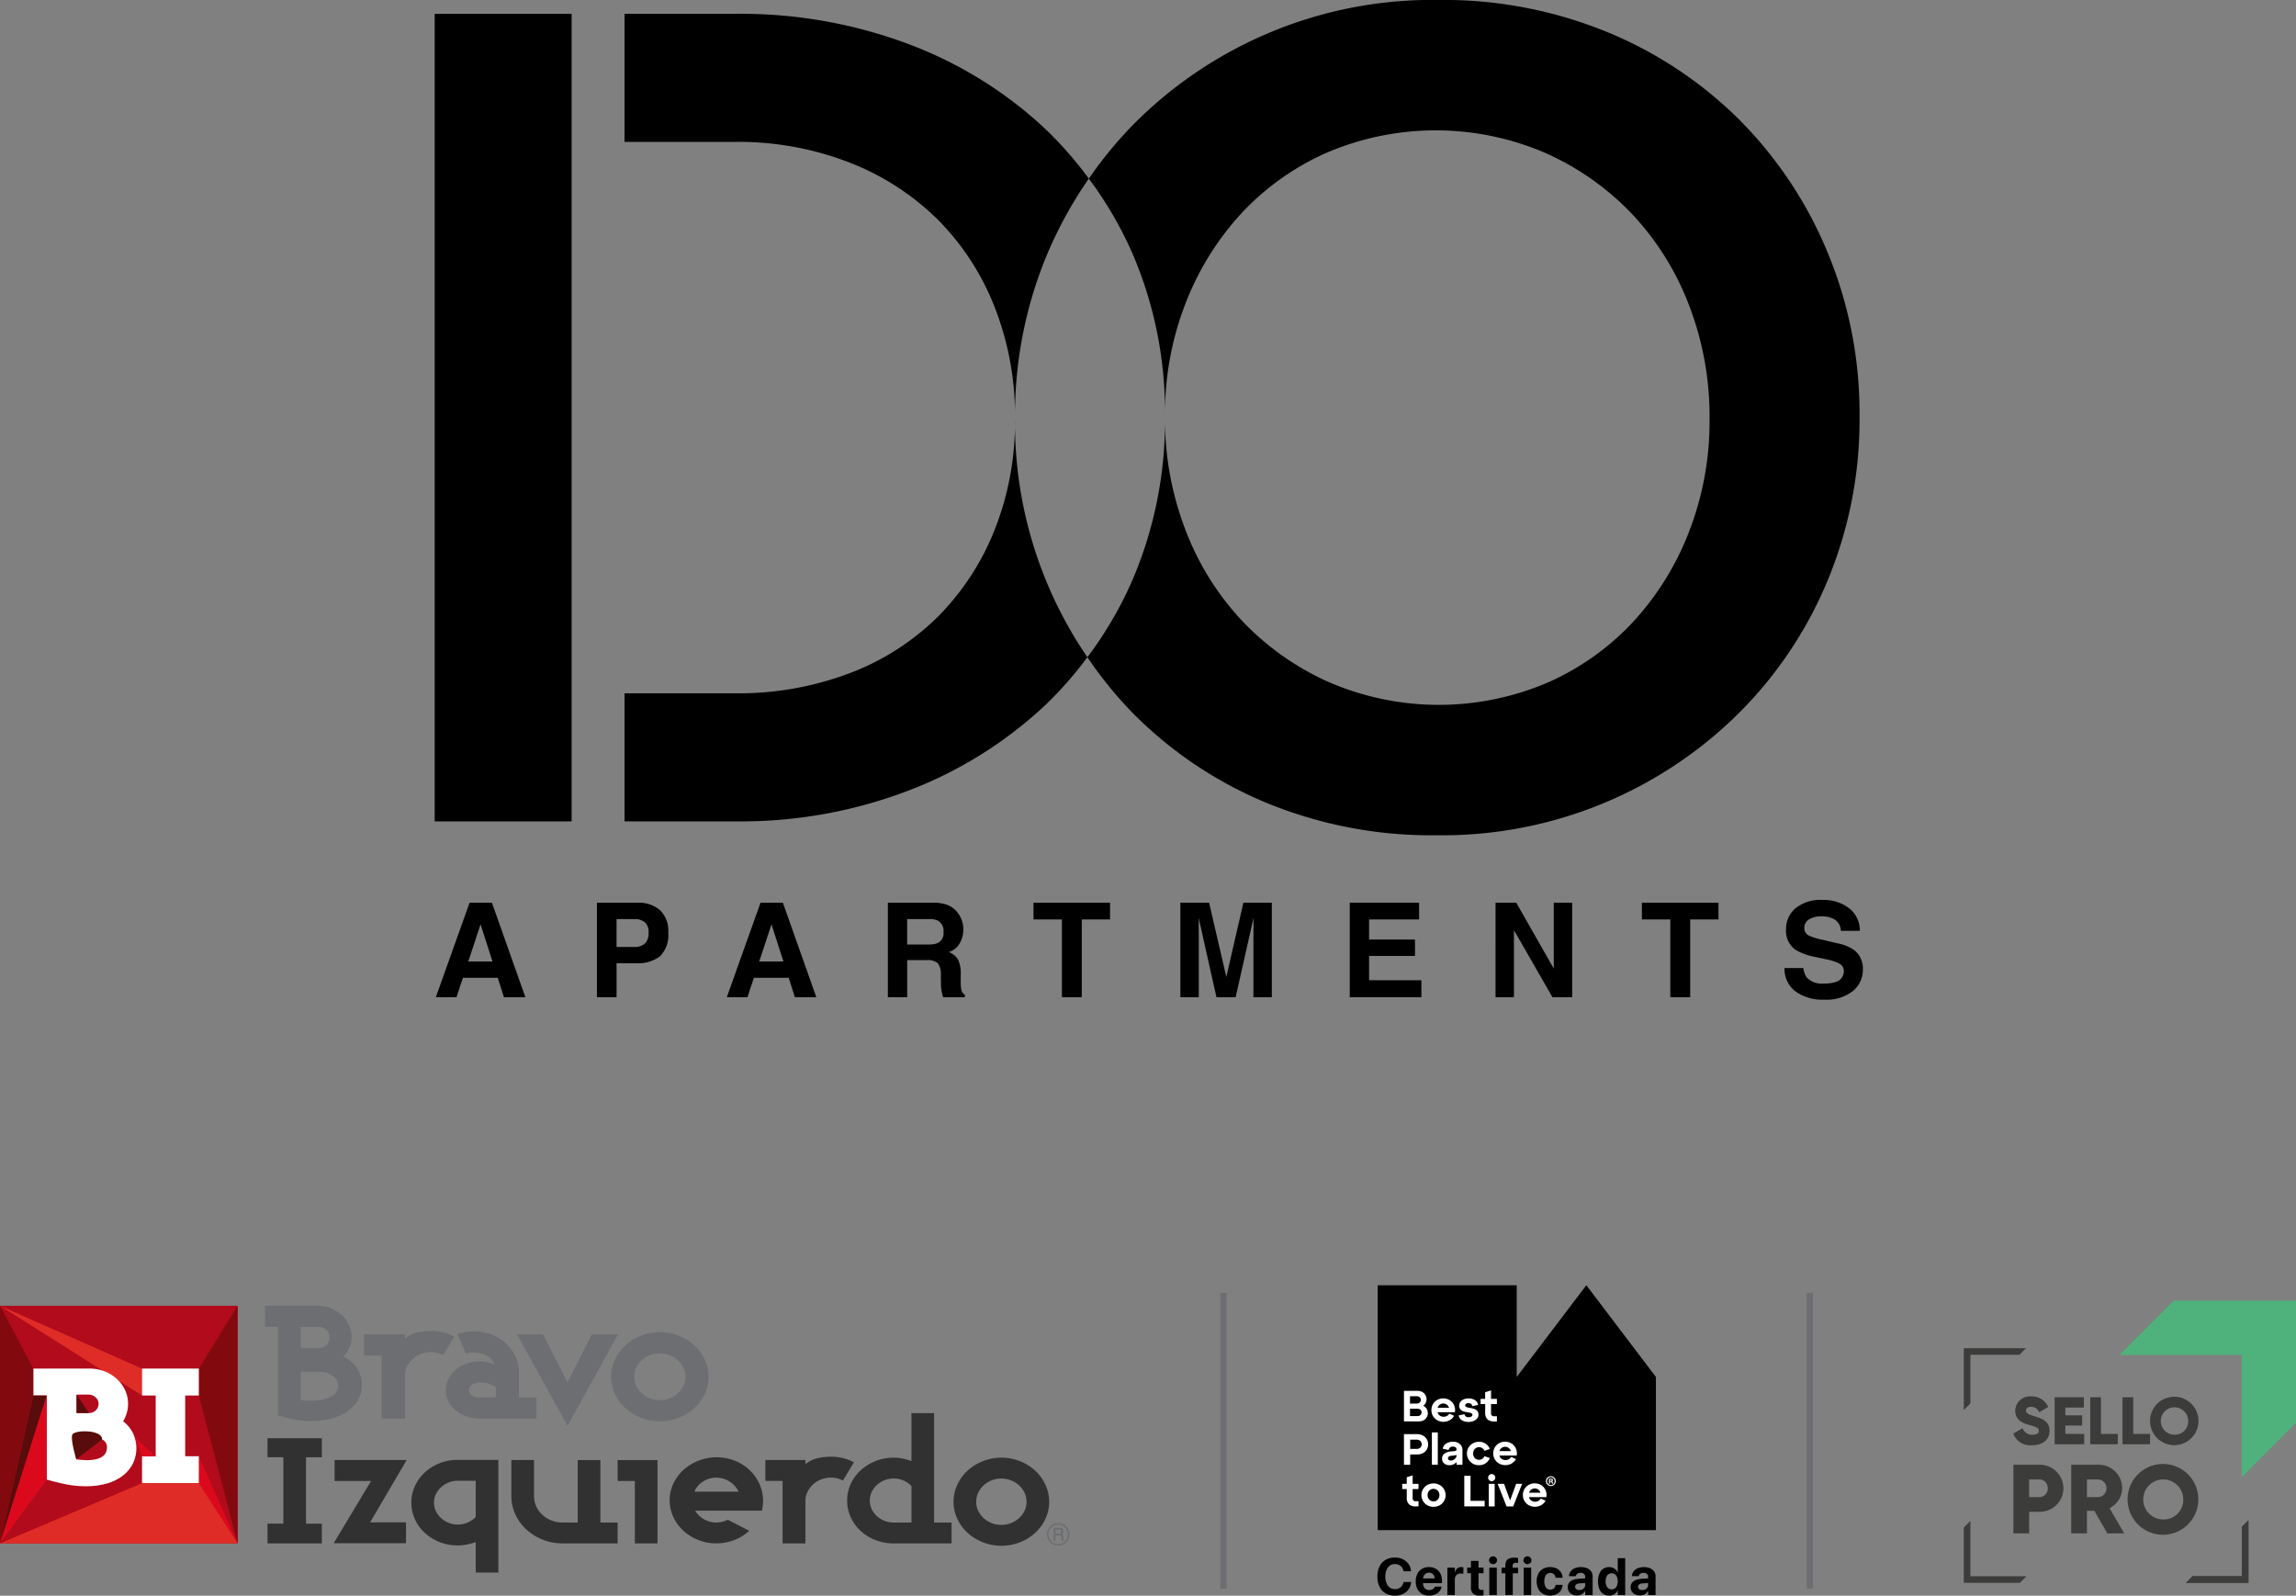 <svg xmlns="http://www.w3.org/2000/svg" xmlns:xlink="http://www.w3.org/1999/xlink" width="369.752" height="257" viewBox="0 0 369.752 257">
  <rect x="0" y="0" width="369.752" height="257" fill="#808080" stroke="none"/>
  <defs>
    <clipPath id="clip-path">
      <rect id="Rectángulo_677" data-name="Rectángulo 677" width="230" height="161.004"/>
    </clipPath>
  </defs>
  <g id="do_interior" transform="translate(-8090 -1906)">
    <g id="Grupo_2858" data-name="Grupo 2858" transform="translate(8160 1906.004)">
      <g id="Grupo_2762" data-name="Grupo 2762" transform="translate(0 -0.004)" clip-path="url(#clip-path)">
        <path id="Trazado_476" data-name="Trazado 476" d="M862.617,40.964a66.077,66.077,0,0,0-13.936-21.275,65.346,65.346,0,0,0-21.367-14.4,69.522,69.522,0,0,0-27.5-5.3A67.758,67.758,0,0,0,750.763,19.97a65.117,65.117,0,0,0-7.245,8.8,61.362,61.362,0,0,1,7.245,12.567,64.587,64.587,0,0,1,5.017,25.547,48.947,48.947,0,0,1,3.236-17.838,45.56,45.56,0,0,1,8.975-14.584,41.853,41.853,0,0,1,13.782-9.848,44.6,44.6,0,0,1,35.43.092,43.835,43.835,0,0,1,13.969,9.942,44.557,44.557,0,0,1,9.067,14.679,49.669,49.669,0,0,1,3.239,17.93v.37a48.937,48.937,0,0,1-3.239,17.838,45.579,45.579,0,0,1-8.975,14.587,41.833,41.833,0,0,1-13.779,9.845,44.6,44.6,0,0,1-35.43-.092,43.759,43.759,0,0,1-13.971-9.939,44.524,44.524,0,0,1-9.067-14.678,49.68,49.68,0,0,1-3.236-17.929,65.236,65.236,0,0,1-5.017,25.638,61.272,61.272,0,0,1-7.48,12.949,64.752,64.752,0,0,0,7.293,8.977,65.351,65.351,0,0,0,21.367,14.4,69.575,69.575,0,0,0,27.5,5.3,67.789,67.789,0,0,0,49.052-19.974,65.645,65.645,0,0,0,14.122-21.367,67.353,67.353,0,0,0,5.014-25.92v-.373a67.375,67.375,0,0,0-5.014-25.92" transform="translate(-638.169 0.004)"/>
        <path id="Trazado_477" data-name="Trazado 477" d="M6.771,1028.08h3.6l5.386,15.222H12.306l-1-3.129H5.7L4.665,1043.3H1.338Zm-.209,9.469h3.9l-1.923-5.989Z" transform="translate(-1.149 -882.69)"/>
        <path id="Trazado_478" data-name="Trazado 478" d="M194.935,1036.714a5.807,5.807,0,0,1-3.818,1.115h-3.169v5.473h-3.16v-15.222h6.536a5.274,5.274,0,0,1,3.6,1.177,4.6,4.6,0,0,1,1.344,3.645,4.725,4.725,0,0,1-1.336,3.811m-2.428-5.484a2.563,2.563,0,0,0-1.693-.506h-2.866v4.482h2.866a2.43,2.43,0,0,0,1.693-.547,2.235,2.235,0,0,0,.6-1.735,2.1,2.1,0,0,0-.6-1.694" transform="translate(-158.655 -882.69)"/>
        <path id="Trazado_479" data-name="Trazado 479" d="M338.086,1028.08h3.6l5.386,15.222h-3.45l-1-3.129h-5.605l-1.032,3.129h-3.327Zm-.21,9.469h3.9l-1.923-5.989Z" transform="translate(-285.61 -882.69)"/>
        <path id="Trazado_480" data-name="Trazado 480" d="M525.785,1028.473a3.756,3.756,0,0,1,1.425,1.064,4.71,4.71,0,0,1,.765,1.281,4.264,4.264,0,0,1,.283,1.6,4.562,4.562,0,0,1-.548,2.133,3.06,3.06,0,0,1-1.807,1.482,2.841,2.841,0,0,1,1.492,1.2,5.01,5.01,0,0,1,.438,2.38v1.022a7.661,7.661,0,0,0,.084,1.415,1.268,1.268,0,0,0,.587.867v.382h-3.511q-.145-.506-.207-.816a7.5,7.5,0,0,1-.134-1.312l-.021-1.415a2.881,2.881,0,0,0-.5-1.942,2.567,2.567,0,0,0-1.813-.486h-3.106v5.969H516.1v-15.222h7.281a6.629,6.629,0,0,1,2.4.392m-6.573,2.251v4.089h3.423a3.637,3.637,0,0,0,1.53-.248,1.712,1.712,0,0,0,.9-1.714,1.921,1.921,0,0,0-.873-1.859,3.152,3.152,0,0,0-1.471-.269Z" transform="translate(-443.116 -882.69)"/>
        <path id="Trazado_481" data-name="Trazado 481" d="M694.238,1028.08v2.7h-4.554V1043.3h-3.2v-12.526h-4.575v-2.7Z" transform="translate(-585.473 -882.69)"/>
        <path id="Trazado_482" data-name="Trazado 482" d="M859.32,1028.081H863.9V1043.3h-2.964v-10.3q0-.444.01-1.244t.01-1.234l-2.884,12.774h-3.091l-2.864-12.774q0,.434.01,1.234t.01,1.244v10.3h-2.964v-15.222H853.8l2.771,11.969Z" transform="translate(-729.082 -882.69)"/>
        <path id="Trazado_483" data-name="Trazado 483" d="M1053.234,1030.776h-8.055v3.232h7.394v2.644h-7.394v3.914h8.427v2.737h-11.535v-15.222h11.163Z" transform="translate(-894.702 -882.69)"/>
        <path id="Trazado_484" data-name="Trazado 484" d="M1208.093,1028.08h3.334l6.042,10.614V1028.08h2.963V1043.3h-3.179l-6.2-10.8v10.8h-2.964Z" transform="translate(-1037.246 -882.69)"/>
        <path id="Trazado_485" data-name="Trazado 485" d="M1387.1,1028.08v2.7h-4.555V1043.3h-3.2v-12.526h-4.575v-2.7Z" transform="translate(-1180.355 -882.69)"/>
        <path id="Trazado_486" data-name="Trazado 486" d="M1540.181,1035.908a3.093,3.093,0,0,0,.58,1.559,3.378,3.378,0,0,0,2.71.94,5.825,5.825,0,0,0,1.865-.248,1.772,1.772,0,0,0,1.36-1.766,1.3,1.3,0,0,0-.666-1.167,7.247,7.247,0,0,0-2.114-.712l-1.648-.361a10.256,10.256,0,0,1-3.338-1.167,3.711,3.711,0,0,1-1.538-3.294,4.374,4.374,0,0,1,1.505-3.4,6.416,6.416,0,0,1,4.422-1.353,6.781,6.781,0,0,1,4.155,1.275,4.535,4.535,0,0,1,1.8,3.7h-3.056a2.179,2.179,0,0,0-1.228-1.952,4.209,4.209,0,0,0-1.895-.382,3.609,3.609,0,0,0-2.012.5,1.569,1.569,0,0,0-.752,1.384,1.306,1.306,0,0,0,.741,1.219,9.213,9.213,0,0,0,2.023.63l2.671.63a6.793,6.793,0,0,1,2.633,1.1,3.724,3.724,0,0,1,1.362,3.108,4.368,4.368,0,0,1-1.613,3.465A6.806,6.806,0,0,1,1543.6,1041a7.445,7.445,0,0,1-4.728-1.358,4.493,4.493,0,0,1-1.722-3.733Z" transform="translate(-1319.764 -879.994)"/>
        <path id="Trazado_487" data-name="Trazado 487" d="M216.194,36.371h17.733a49.427,49.427,0,0,1,18.58,3.36,41.724,41.724,0,0,1,14.214,9.235,41.217,41.217,0,0,1,9.105,14.087,47.741,47.741,0,0,1,3.251,17.725,67.317,67.317,0,0,1,5.017-25.919,66.551,66.551,0,0,1,6.874-12.567A60.993,60.993,0,0,0,284,34.327a66.118,66.118,0,0,0-21.926-13.655,76.939,76.939,0,0,0-27.964-4.925H216.194Z" transform="translate(-185.62 -13.52)"/>
        <path id="Trazado_488" data-name="Trazado 488" d="M279.078,478.219v0a47.012,47.012,0,0,1-3.251,17.631,41.4,41.4,0,0,1-9.105,14,40.572,40.572,0,0,1-14.214,9.141,50.672,50.672,0,0,1-18.58,3.263H216.194v20.624h17.919a75.605,75.605,0,0,0,27.964-5.017A67.205,67.205,0,0,0,284,524.112a60.284,60.284,0,0,0,6.731-7.675,66.771,66.771,0,0,1-11.657-38.218" transform="translate(-185.62 -410.589)"/>
        <rect id="Rectángulo_676" data-name="Rectángulo 676" width="22.056" height="130.062" transform="translate(0 2.227)"/>
      </g>
    </g>
    <g id="logo1" transform="translate(7408 1619)">
      <g id="Sello_PRO" data-name="Sello PRO" transform="translate(998.253 496.479)">
        <g id="Grupo_22" data-name="Grupo 22" transform="translate(7.971 15.404)">
          <g id="Grupo_21" data-name="Grupo 21" transform="translate(0 0)">
            <path id="Trazado_176" data-name="Trazado 176" d="M70.6,142.452l1.493-.865a1.588,1.588,0,0,0,1.59,1.05c.854,0,1.027-.324,1.027-.617,0-.465-.432-.648-1.57-.962s-2.232-.855-2.232-2.3a2.375,2.375,0,0,1,2.542-2.3,2.874,2.874,0,0,1,2.769,1.71l-1.459.854a1.327,1.327,0,0,0-1.31-.875c-.54,0-.811.27-.811.574,0,.345.184.583,1.363.941,1.147.345,2.435.744,2.435,2.348,0,1.459-1.169,2.325-2.81,2.325a2.936,2.936,0,0,1-3.029-1.871Z" transform="translate(-70.598 -136.443)" fill="#3c3c3b"/>
            <path id="Trazado_177" data-name="Trazado 177" d="M134.3,143.7v1.665H129.54V137.79h4.705v1.661H131.27v1.255h2.7v1.645h-2.7v1.341Z" transform="translate(-122.882 -137.633)" fill="#3c3c3b"/>
            <path id="Trazado_178" data-name="Trazado 178" d="M184.745,143.7v1.665H180.31V137.79h1.727V143.7Z" transform="translate(-167.919 -137.633)" fill="#3c3c3b"/>
            <path id="Trazado_179" data-name="Trazado 179" d="M230.745,143.7v1.665H226.31V137.79h1.727V143.7Z" transform="translate(-208.723 -137.633)" fill="#3c3c3b"/>
            <path id="Trazado_180" data-name="Trazado 180" d="M265.59,140.388a3.9,3.9,0,1,1,1.144,2.793A3.938,3.938,0,0,1,265.59,140.388Zm6.143,0a2.207,2.207,0,1,0-2.206,2.25,2.149,2.149,0,0,0,2.206-2.25Z" transform="translate(-243.567 -136.444)" fill="#3c3c3b"/>
          </g>
          <path id="Trazado_181" data-name="Trazado 181" d="M78.822,237.85a3.8,3.8,0,0,1-3.868,3.789H73.3v3.471H70.77V234.06h4.185a3.8,3.8,0,0,1,3.868,3.79Zm-2.527,0a1.35,1.35,0,0,0-1.341-1.421H73.3v2.842h1.658a1.35,1.35,0,0,0,1.341-1.421Z" transform="translate(-70.749 -223.03)" fill="#3c3c3b"/>
          <path id="Trazado_182" data-name="Trazado 182" d="M156.936,241.472h-1.2V245.1H153.21V234.05h4.42a3.78,3.78,0,0,1,3.789,3.79,3.644,3.644,0,0,1-2.036,3.205l2.352,4.058H159.02l-2.084-3.631Zm-1.2-2.21h1.893a1.431,1.431,0,0,0,0-2.841h-1.893v2.842Z" transform="translate(-143.879 -223.022)" fill="#3c3c3b"/>
          <path id="Trazado_183" data-name="Trazado 183" d="M233.54,237.857a5.7,5.7,0,1,1,1.669,4.079,5.747,5.747,0,0,1-1.669-4.079Zm8.969,0a3.223,3.223,0,1,0-3.223,3.283,3.141,3.141,0,0,0,3.223-3.283Z" transform="translate(-215.137 -221.301)" fill="#3c3c3b"/>
        </g>
        <g id="Grupo_24" data-name="Grupo 24" transform="translate(0 7.659)">
          <path id="Trazado_184" data-name="Trazado 184" d="M325.735,314.376v7.934H317.8l-1.071,1.074H326.8V313.31Z" transform="translate(-280.961 -285.586)" fill="#3c3c3b"/>
          <path id="Trazado_185" data-name="Trazado 185" d="M325.735,314.376v7.934H317.8l-1.071,1.074H326.8V313.31Z" transform="translate(-280.961 -285.586)" fill="#3c3c3b"/>
          <g id="Grupo_23" data-name="Grupo 23">
            <path id="Trazado_186" data-name="Trazado 186" d="M1.067,76.715V68.889h7.9l1.045-1.069H0v9.962Z" transform="translate(0 -67.82)" fill="#3c3c3b"/>
            <path id="Trazado_187" data-name="Trazado 187" d="M1.067,314.1,0,315.167v8.917H9.033l1.069-1.069H1.067Z" transform="translate(0 -286.287)" fill="#3c3c3b"/>
          </g>
        </g>
        <path id="Trazado_188" data-name="Trazado 188" d="M230.662,0,221.91,8.75H241.6V28.439h0l8.75-8.75V0Z" transform="translate(-196.849)" fill="#4fb27d"/>
      </g>
      <line id="Línea_2" data-name="Línea 2" y2="47.63" transform="translate(973.458 495.24)" fill="none" stroke="#6c6e71" stroke-miterlimit="10" stroke-width="1"/>
      <g id="Grupo_15" data-name="Grupo 15" transform="translate(903.818 494)">
        <path id="Trazado_29" data-name="Trazado 29" d="M58.025,23.71,46.814,38.481V23.71H24.43V63.151h44.8V38.481Z" transform="translate(-24.377 -23.71)"/>
        <path id="Trazado_30" data-name="Trazado 30" d="M49.74,125.64h2.149a1.653,1.653,0,0,1,.778.175,1.291,1.291,0,0,1,.707,1.177,1.262,1.262,0,0,1-.707,1.163,1.694,1.694,0,0,1-.778.165H50.719v-.437H52.1a1.67,1.67,0,0,1,.778.172,1.28,1.28,0,0,1,.521.479,1.383,1.383,0,0,1,0,1.388,1.282,1.282,0,0,1-.521.475,1.694,1.694,0,0,1-.778.165H49.74Zm2.4,1.968a.6.6,0,0,0,.229-.212.574.574,0,0,0,.083-.307.546.546,0,0,0-.083-.3.54.54,0,0,0-.229-.207.752.752,0,0,0-.345-.074H50.718v1.184h1.069a.7.7,0,0,0,.345-.083Zm.13,2.017a.564.564,0,0,0,.226-.212.608.608,0,0,0,0-.609.564.564,0,0,0-.226-.207.714.714,0,0,0-.342-.077H50.716V129.7h1.205a.714.714,0,0,0,.342-.077Z" transform="translate(-45.463 -108.63)" fill="#fff"/>
        <path id="Trazado_31" data-name="Trazado 31" d="M77.139,134.452h2.24l-.219.3a1.157,1.157,0,0,0-.141-.507.962.962,0,0,0-1.331-.339.975.975,0,0,0-.352.387,1.223,1.223,0,0,0,0,1.092.933.933,0,0,0,.37.383,1.136,1.136,0,0,0,1.074,0,.961.961,0,0,0,.37-.374l.781.352a1.917,1.917,0,0,1-.7.707,2.089,2.089,0,0,1-2,.017,1.848,1.848,0,0,1-.958-1.641,1.869,1.869,0,0,1,.248-.958,1.835,1.835,0,0,1,.686-.679,2.016,2.016,0,0,1,2.034.052,1.8,1.8,0,0,1,.686.812,1.94,1.94,0,0,1,.123,1.11H77.137v-.726Z" transform="translate(-67.573 -114.719)" fill="#fff"/>
        <path id="Trazado_32" data-name="Trazado 32" d="M103.581,135.868a.734.734,0,0,0,.45.123.88.88,0,0,0,.464-.108.318.318,0,0,0,.175-.27.259.259,0,0,0-.1-.212.674.674,0,0,0-.254-.117c-.1-.025-.242-.054-.413-.083a5.057,5.057,0,0,1-.7-.155,1.06,1.06,0,0,1-.469-.307.9.9,0,0,1-.2-.622.973.973,0,0,1,.193-.588,1.271,1.271,0,0,1,.539-.413,1.917,1.917,0,0,1,.761-.149,1.837,1.837,0,0,1,1.056.282,1.105,1.105,0,0,1,.5.768l-.943.2a.55.55,0,0,0-.193-.37.655.655,0,0,0-.413-.123.7.7,0,0,0-.383.1.292.292,0,0,0-.152.254.258.258,0,0,0,.1.212.679.679,0,0,0,.248.117c.1.025.239.055.422.088a4.808,4.808,0,0,1,.7.165,1.081,1.081,0,0,1,.472.314.919.919,0,0,1,.2.631.894.894,0,0,1-.215.584,1.471,1.471,0,0,1-.579.413,2.1,2.1,0,0,1-.8.152,2.27,2.27,0,0,1-.789-.126,1.358,1.358,0,0,1-.549-.365,1.086,1.086,0,0,1-.26-.555l.951-.2a.54.54,0,0,0,.2.37Z" transform="translate(-89.362 -114.736)" fill="#fff"/>
        <path id="Trazado_33" data-name="Trazado 33" d="M123.7,126.586h.732v-1.069l.951-.3v1.367h.943v.838h-.943v1.444a.444.444,0,0,0,.514.514h.429v.838H125.9a1.534,1.534,0,0,1-1.1-.349,1.417,1.417,0,0,1-.359-1.06v-1.387H123.7v-.838Z" transform="translate(-107.081 -108.281)" fill="#fff"/>
        <path id="Trazado_34" data-name="Trazado 34" d="M49.74,167.422h2.084a2.019,2.019,0,0,1,.948.215,1.57,1.57,0,0,1,.637.591,1.693,1.693,0,0,1,0,1.682,1.511,1.511,0,0,1-.634.579,2.094,2.094,0,0,1-.955.207H50.747v1.653H49.74V167.42Zm2.485,2.284a.674.674,0,0,0,.27-.264.762.762,0,0,0,.1-.38.783.783,0,0,0-.1-.387.661.661,0,0,0-.27-.264.832.832,0,0,0-.4-.1H50.748V169.8h1.074a.837.837,0,0,0,.4-.1Z" transform="translate(-45.463 -143.438)" fill="#fff"/>
        <path id="Trazado_35" data-name="Trazado 35" d="M76.7,165.74h.951v5.207H76.7Z" transform="translate(-67.924 -142.038)" fill="#fff"/>
        <path id="Trazado_36" data-name="Trazado 36" d="M86.93,176.647a2.071,2.071,0,0,1,1-.331l.591-.057a.462.462,0,0,0,.257-.083.255.255,0,0,0,.083-.207.374.374,0,0,0-.165-.317.706.706,0,0,0-.426-.12.713.713,0,0,0-.46.144.661.661,0,0,0-.229.406l-.943-.212a1.157,1.157,0,0,1,.26-.571,1.46,1.46,0,0,1,.564-.4,2.061,2.061,0,0,1,.8-.149,1.692,1.692,0,0,1,1.12.359,1.287,1.287,0,0,1,.429,1.05v2.3h-.951V177.9l.07.021a1.312,1.312,0,0,1-.5.441,1.537,1.537,0,0,1-.714.165,1.39,1.39,0,0,1-.606-.126,1.016,1.016,0,0,1-.422-.362.983.983,0,0,1-.155-.552.945.945,0,0,1,.4-.838Zm.678,1.028a.541.541,0,0,0,.339.1.893.893,0,0,0,.45-.12.972.972,0,0,0,.339-.314.721.721,0,0,0,.126-.406v-.175l.07.021a.224.224,0,0,1-.123.113,1.171,1.171,0,0,1-.27.057l-.612.07a.61.61,0,0,0-.324.131.323.323,0,0,0-.12.257.317.317,0,0,0,.126.267Z" transform="translate(-76.113 -149.544)" fill="#fff"/>
        <path id="Trazado_37" data-name="Trazado 37" d="M110.8,175.7a1.876,1.876,0,0,1,.7-.679,1.969,1.969,0,0,1,.986-.248,1.861,1.861,0,0,1,1.747,1.157l-.873.3a.963.963,0,0,0-.352-.429.918.918,0,0,0-.521-.155.928.928,0,0,0-.831.5,1.132,1.132,0,0,0,0,1.041.941.941,0,0,0,1.7-.093l.873.3a1.85,1.85,0,0,1-.7.853,1.879,1.879,0,0,1-1.05.3,1.984,1.984,0,0,1-.986-.248,1.893,1.893,0,0,1-.7-2.6Z" transform="translate(-96.117 -149.562)" fill="#fff"/>
        <path id="Trazado_38" data-name="Trazado 38" d="M136.8,176.252h2.24l-.219.3a1.157,1.157,0,0,0-.141-.507.962.962,0,0,0-1.331-.339.975.975,0,0,0-.352.387,1.223,1.223,0,0,0,0,1.092.933.933,0,0,0,.37.383,1.136,1.136,0,0,0,1.074,0,.961.961,0,0,0,.37-.374l.781.352a1.916,1.916,0,0,1-.7.707,2.088,2.088,0,0,1-2,.017,1.848,1.848,0,0,1-.958-1.641,1.87,1.87,0,0,1,.248-.958,1.836,1.836,0,0,1,.686-.679,2.016,2.016,0,0,1,2.034.052,1.8,1.8,0,0,1,.686.812,1.94,1.94,0,0,1,.123,1.11H136.79v-.726Z" transform="translate(-117.277 -149.544)" fill="#fff"/>
        <path id="Trazado_39" data-name="Trazado 39" d="M48.05,208.566h.732V207.5l.951-.3v1.367h.943v.838h-.943v1.444a.444.444,0,0,0,.514.514h.429v.838h-.429a1.534,1.534,0,0,1-1.105-.349,1.417,1.417,0,0,1-.359-1.06v-1.387h-.732v-.838Z" transform="translate(-44.055 -176.58)" fill="#fff"/>
        <path id="Trazado_40" data-name="Trazado 40" d="M66.867,215.89a1.876,1.876,0,0,1,.7-.679,2.066,2.066,0,0,1,1.973,0,1.874,1.874,0,0,1,0,3.278,2.093,2.093,0,0,1-1.973,0,1.894,1.894,0,0,1-.7-2.6Zm.856,1.472a.94.94,0,0,0,1.662,0,1.105,1.105,0,0,0,0-1.028.94.94,0,0,0-1.662,0,1.105,1.105,0,0,0,0,1.028Z" transform="translate(-59.518 -183.044)" fill="#fff"/>
        <path id="Trazado_41" data-name="Trazado 41" d="M107.96,207.62h1.007v4.033h2.274v.894H107.96Z" transform="translate(-93.967 -176.929)" fill="#fff"/>
        <path id="Trazado_42" data-name="Trazado 42" d="M131.178,206.1a.557.557,0,0,1,.4-.165.573.573,0,0,1,.409.165.541.541,0,0,1,.165.406.579.579,0,0,1-.579.579.536.536,0,0,1-.4-.172.572.572,0,0,1,0-.811Zm-.072,1.412h.951v3.637h-.951Z" transform="translate(-113.17 -175.521)" fill="#fff"/>
        <path id="Trazado_43" data-name="Trazado 43" d="M140.152,215.38h1.031l1.322,3.627h-.7l1.33-3.627h.958l-1.436,3.637H141.59l-1.436-3.637Z" transform="translate(-120.786 -183.394)" fill="#fff"/>
        <path id="Trazado_44" data-name="Trazado 44" d="M165.4,216.442h2.24l-.219.3a1.157,1.157,0,0,0-.14-.507.962.962,0,0,0-1.331-.339.976.976,0,0,0-.352.387,1.223,1.223,0,0,0,0,1.092.933.933,0,0,0,.37.383,1.136,1.136,0,0,0,1.074,0,.946.946,0,0,0,.369-.374l.781.352a1.916,1.916,0,0,1-.7.707,2.088,2.088,0,0,1-2,.017,1.848,1.848,0,0,1-.958-1.641,1.869,1.869,0,0,1,.248-.958,1.835,1.835,0,0,1,.686-.679,2.016,2.016,0,0,1,2.034.052,1.8,1.8,0,0,1,.686.812,1.94,1.94,0,0,1,.123,1.11H165.39v-.726Z" transform="translate(-141.104 -183.027)" fill="#fff"/>
        <path id="Trazado_45" data-name="Trazado 45" d="M187.445,208.03a.793.793,0,1,1-.8.793.793.793,0,0,1,.8-.793Zm-.01.159a.633.633,0,0,0,.01,1.265.606.606,0,0,0,.6-.627.619.619,0,0,0-.607-.637Zm-.12,1.043h-.183v-.791a2.1,2.1,0,0,1,.3-.023.413.413,0,0,1,.27.064.2.2,0,0,1,.083.165.2.2,0,0,1-.165.188v.01c.077.023.115.087.141.193a.679.679,0,0,0,.059.193h-.193a.661.661,0,0,1-.064-.193c-.015-.083-.064-.12-.165-.12h-.083v.314Zm0-.444h.083c.1,0,.183-.033.183-.115s-.054-.12-.165-.12a.433.433,0,0,0-.1.01v.227Z" transform="translate(-159.506 -177.271)" fill="#fff"/>
        <path id="Trazado_46" data-name="Trazado 46" d="M25.446,292.273a2.479,2.479,0,0,1-.981-1.058,3.623,3.623,0,0,1-.345-1.646h0a3.616,3.616,0,0,1,.345-1.644,2.467,2.467,0,0,1,.981-1.053,2.949,2.949,0,0,1,1.5-.369,2.84,2.84,0,0,1,1.284.28,2.353,2.353,0,0,1,.9.769,2.292,2.292,0,0,1,.4,1.12l0,.041H28.328l-.017-.07a1.461,1.461,0,0,0-.248-.573,1.23,1.23,0,0,0-.46-.379,1.48,1.48,0,0,0-.649-.136,1.4,1.4,0,0,0-.826.248,1.57,1.57,0,0,0-.541.693,2.727,2.727,0,0,0-.192,1.069h0a2.756,2.756,0,0,0,.192,1.079,1.562,1.562,0,0,0,.542.7,1.405,1.405,0,0,0,.826.248,1.471,1.471,0,0,0,.637-.132,1.265,1.265,0,0,0,.469-.38,1.507,1.507,0,0,0,.267-.6l.008-.042h1.213v.045a2.271,2.271,0,0,1-.4,1.118,2.345,2.345,0,0,1-.909.768,2.867,2.867,0,0,1-1.284.277,2.933,2.933,0,0,1-1.5-.37Z" transform="translate(-24.118 -242.646)"/>
        <path id="Trazado_47" data-name="Trazado 47" d="M62.143,300.043a1.885,1.885,0,0,1-.75-.791,2.623,2.623,0,0,1-.264-1.218h0a2.656,2.656,0,0,1,.264-1.22,1.918,1.918,0,0,1,.737-.8,2.164,2.164,0,0,1,1.122-.282,2.188,2.188,0,0,1,1.117.274,1.845,1.845,0,0,1,.727.771,2.5,2.5,0,0,1,.257,1.165v.374H61.717v-.761H64.78l-.573.711V297.8a1.547,1.547,0,0,0-.12-.647.892.892,0,0,0-.331-.394.924.924,0,0,0-.5-.132.909.909,0,0,0-.5.136.893.893,0,0,0-.337.4,1.5,1.5,0,0,0-.121.639v.469a1.436,1.436,0,0,0,.121.621.889.889,0,0,0,.347.4,1.016,1.016,0,0,0,.539.139,1.075,1.075,0,0,0,.427-.079.914.914,0,0,0,.3-.2.661.661,0,0,0,.157-.244l.008-.025h1.1l-.012.045a1.588,1.588,0,0,1-.193.489,1.728,1.728,0,0,1-.388.452,1.892,1.892,0,0,1-.6.331,2.5,2.5,0,0,1-.826.123,2.314,2.314,0,0,1-1.157-.277Z" transform="translate(-54.952 -250.336)"/>
        <path id="Trazado_48" data-name="Trazado 48" d="M91.66,295.81h1.2v.769h.025a1.175,1.175,0,0,1,.357-.632.951.951,0,0,1,.645-.227,1.375,1.375,0,0,1,.188.012.884.884,0,0,1,.157.033v1.061a.841.841,0,0,0-.188-.052,1.636,1.636,0,0,0-.248-.018,1.038,1.038,0,0,0-.506.115.755.755,0,0,0-.321.337,1.213,1.213,0,0,0-.112.542v2.468h-1.2Z" transform="translate(-80.388 -250.327)"/>
        <path id="Trazado_49" data-name="Trazado 49" d="M111.7,295.07a1.287,1.287,0,0,1-.354-1.017v-2.27h-.612v-.909h.612V289.8h1.213v1.074h.806v.909h-.806v2.14a.557.557,0,0,0,.139.431.608.608,0,0,0,.409.121,1.2,1.2,0,0,0,.144-.007,1.07,1.07,0,0,0,.115-.015v.879c-.065.012-.147.021-.248.031a3.285,3.285,0,0,1-.336.015,1.623,1.623,0,0,1-1.086-.309Z" transform="translate(-96.275 -245.395)"/>
        <path id="Trazado_50" data-name="Trazado 50" d="M132.047,286.438a.617.617,0,0,1,0-.884.632.632,0,0,1,.459-.183.624.624,0,0,1,.457,1.068.655.655,0,0,1-.916,0Zm-.145.75h1.205v4.406H131.9Z" transform="translate(-113.879 -241.704)"/>
        <path id="Trazado_51" data-name="Trazado 51" d="M144.574,289.111h-.6v-.9h.6v-.349a1.533,1.533,0,0,1,.147-.714.89.89,0,0,1,.465-.413,2.183,2.183,0,0,1,.841-.136c.11,0,.221.005.331.015s.2.021.272.035v.794l-.144-.015c-.055,0-.11-.007-.165-.007a.641.641,0,0,0-.436.125.458.458,0,0,0-.141.36v.309h.876v.9h-.848v3.5h-1.2v-3.5Z" transform="translate(-123.968 -242.721)"/>
        <path id="Trazado_52" data-name="Trazado 52" d="M165.2,286.438a.617.617,0,0,1,0-.884.632.632,0,0,1,.459-.183.624.624,0,0,1,.457,1.068.655.655,0,0,1-.916,0Zm-.145.75h1.205v4.406h-1.205Z" transform="translate(-141.497 -241.704)"/>
        <path id="Trazado_53" data-name="Trazado 53" d="M178.84,300.039a1.889,1.889,0,0,1-.755-.8,2.644,2.644,0,0,1-.265-1.223h0a2.6,2.6,0,0,1,.267-1.22,1.9,1.9,0,0,1,.755-.789,2.523,2.523,0,0,1,2.185-.057,1.759,1.759,0,0,1,.689.607,1.717,1.717,0,0,1,.274.86v.028h-1.118l0-.036a.943.943,0,0,0-.272-.527.9.9,0,0,0-1.1-.052,1.037,1.037,0,0,0-.331.465,1.994,1.994,0,0,0-.117.722h0a2.029,2.029,0,0,0,.117.734.992.992,0,0,0,.331.46.846.846,0,0,0,.512.159.826.826,0,0,0,.579-.2.919.919,0,0,0,.277-.537l.008-.036h1.118v.025a1.735,1.735,0,0,1-.28.865,1.77,1.77,0,0,1-.689.607,2.236,2.236,0,0,1-1.027.224,2.292,2.292,0,0,1-1.157-.28Z" transform="translate(-152.169 -250.336)"/>
        <path id="Trazado_54" data-name="Trazado 54" d="M208.5,300.128a1.291,1.291,0,0,1-.522-.472,1.273,1.273,0,0,1-.187-.689v-.008a1.157,1.157,0,0,1,.2-.689,1.344,1.344,0,0,1,.586-.45,2.857,2.857,0,0,1,.931-.2l1.719-.107v.75l-1.539.1a.934.934,0,0,0-.526.16.451.451,0,0,0-.18.374v.008a.448.448,0,0,0,.185.38.814.814,0,0,0,.5.139,1.058,1.058,0,0,0,.479-.1.85.85,0,0,0,.331-.287.718.718,0,0,0,.121-.409v-1.341a.59.59,0,0,0-.185-.46.778.778,0,0,0-.539-.165.893.893,0,0,0-.534.139.559.559,0,0,0-.242.352l-.008.036h-1.1v-.05a1.4,1.4,0,0,1,.274-.724,1.553,1.553,0,0,1,.661-.5,2.533,2.533,0,0,1,1-.178,2.451,2.451,0,0,1,.992.183,1.5,1.5,0,0,1,.652.516,1.322,1.322,0,0,1,.232.778v3.024h-1.2v-.655h-.025a1.464,1.464,0,0,1-.321.387,1.345,1.345,0,0,1-.442.248,1.653,1.653,0,0,1-.537.083,1.693,1.693,0,0,1-.776-.17Z" transform="translate(-177.138 -250.336)"/>
        <path id="Trazado_55" data-name="Trazado 55" d="M237.824,292.879a1.758,1.758,0,0,1-.621-.789,3.141,3.141,0,0,1-.219-1.23h0a3.132,3.132,0,0,1,.219-1.231,1.735,1.735,0,0,1,.621-.788,1.664,1.664,0,0,1,.955-.274,1.556,1.556,0,0,1,.579.1,1.391,1.391,0,0,1,.462.293,1.431,1.431,0,0,1,.319.459h.025V287.13h1.2v5.936h-1.2v-.754h-.025a1.444,1.444,0,0,1-.317.452,1.351,1.351,0,0,1-.46.29,1.62,1.62,0,0,1-.579.1A1.653,1.653,0,0,1,237.824,292.879ZM239.7,292a1.012,1.012,0,0,0,.344-.45,1.781,1.781,0,0,0,.122-.691h0a1.768,1.768,0,0,0-.123-.688,1.025,1.025,0,0,0-.344-.45.856.856,0,0,0-.512-.159.872.872,0,0,0-.519.157,1.016,1.016,0,0,0-.337.445,1.806,1.806,0,0,0-.118.693h0a1.843,1.843,0,0,0,.117.691.992.992,0,0,0,.337.45.871.871,0,0,0,.521.159A.854.854,0,0,0,239.7,292Z" transform="translate(-201.457 -243.17)"/>
        <path id="Trazado_56" data-name="Trazado 56" d="M269.229,300.128a1.292,1.292,0,0,1-.522-.472,1.274,1.274,0,0,1-.187-.689v-.008a1.157,1.157,0,0,1,.2-.689,1.344,1.344,0,0,1,.586-.45,2.857,2.857,0,0,1,.931-.2l1.719-.107v.75l-1.539.1a.934.934,0,0,0-.526.16.45.45,0,0,0-.18.374v.008a.448.448,0,0,0,.185.38.814.814,0,0,0,.5.139,1.058,1.058,0,0,0,.479-.1.85.85,0,0,0,.331-.287.718.718,0,0,0,.122-.409v-1.341a.59.59,0,0,0-.185-.46.779.779,0,0,0-.539-.165.893.893,0,0,0-.534.139.559.559,0,0,0-.242.352l-.008.036h-1.1v-.05a1.394,1.394,0,0,1,.274-.724,1.553,1.553,0,0,1,.661-.5,2.533,2.533,0,0,1,1-.178,2.451,2.451,0,0,1,.992.183,1.5,1.5,0,0,1,.652.516,1.322,1.322,0,0,1,.232.778v3.024h-1.2v-.655H271.3a1.464,1.464,0,0,1-.321.387,1.346,1.346,0,0,1-.442.248,1.653,1.653,0,0,1-.537.083,1.693,1.693,0,0,1-.776-.17Z" transform="translate(-227.733 -250.336)"/>
      </g>
      <line id="Línea_1" data-name="Línea 1" y2="47.63" transform="translate(879.025 495.24)" fill="none" stroke="#6c6e71" stroke-miterlimit="10" stroke-width="1"/>
      <g id="Grupo_11" data-name="Grupo 11" transform="translate(682 497.306)">
        <path id="Trazado_1" data-name="Trazado 1" d="M450.742,122.776a1.813,1.813,0,0,1-.909,1.578,1.774,1.774,0,0,1-.909.248,1.818,1.818,0,0,1-1.577-.909,1.769,1.769,0,0,1-.248-.9,1.8,1.8,0,0,1,.248-.909,1.752,1.752,0,0,1,.668-.672,1.8,1.8,0,0,1,.909-.242,1.829,1.829,0,0,1,1.818,1.818m-.255,0a1.591,1.591,0,0,0-.783-1.363,1.51,1.51,0,0,0-.779-.211,1.544,1.544,0,0,0-.787.211,1.526,1.526,0,0,0-.579.579,1.584,1.584,0,0,0-.209.788,1.563,1.563,0,0,0,.209.784,1.538,1.538,0,0,0,.579.579,1.57,1.57,0,0,0,.787.211,1.526,1.526,0,0,0,.779-.212,1.57,1.57,0,0,0,.783-1.362m-2.323-1.062h.873a1.137,1.137,0,0,1,.441.06.505.505,0,0,1,.221.2.628.628,0,0,1,.083.326.589.589,0,0,1-.06.274.572.572,0,0,1-.2.188.407.407,0,0,1,.189.165.729.729,0,0,1,.049.315v.22a.5.5,0,0,0,.075.279l.036.056h-.37a1.585,1.585,0,0,1-.05-.31l-.02-.258a.442.442,0,0,0-.042-.2.206.206,0,0,0-.1-.083.842.842,0,0,0-.264-.027h-.524v.878h-.331Zm.331.3v.622h.515a.64.64,0,0,0,.317-.054.278.278,0,0,0,.125-.26.287.287,0,0,0-.089-.234.531.531,0,0,0-.331-.074Z" transform="translate(-278.512 -85.966)" fill="#6c6e71"/>
        <rect id="Rectángulo_1" data-name="Rectángulo 1" width="38.268" height="38.27" transform="translate(0 0)" fill="#b10b1c"/>
        <path id="Trazado_2" data-name="Trazado 2" d="M84.919,92.416l6.247,14.037-6.247-9.7Z" transform="translate(-52.898 -68.186)" fill="#dc091d" fill-rule="evenodd"/>
        <path id="Trazado_3" data-name="Trazado 3" d="M84.919,42.612l6.247,23.817V28.163L84.919,38.277" transform="translate(-52.898 -28.158)" fill="#820a0f" fill-rule="evenodd"/>
        <path id="Trazado_4" data-name="Trazado 4" d="M5.384,38.276,0,28.157V66.423L5.384,42.611Z" transform="translate(0 -28.157)" fill="#820a0f" fill-rule="evenodd"/>
        <path id="Trazado_5" data-name="Trazado 5" d="M22.875,42.612,0,28.158,22.875,38.276Z" transform="translate(0 -28.157)" fill="#e02c26" fill-rule="evenodd"/>
        <path id="Trazado_6" data-name="Trazado 6" d="M30.183,70.495A5.894,5.894,0,0,1,28.4,72.429a7.826,7.826,0,0,1-2.562,1.137,12.213,12.213,0,0,1-3.015.366,16.077,16.077,0,0,1-3.259-.3q-1.456-.3-3.141-.77V59.32H14.278V54.981h9.033a6.544,6.544,0,0,1,2.413.445A6.326,6.326,0,0,1,27.7,56.641a5.753,5.753,0,0,1,1.33,1.8,5.117,5.117,0,0,1,.486,2.209,5.313,5.313,0,0,1-.8,2.822,5.424,5.424,0,0,1,1.6,1.921,5.673,5.673,0,0,1-.131,5.1M25.9,66.875a1.42,1.42,0,0,0-.574-.483,3.058,3.058,0,0,0-.8-.248,5.052,5.052,0,0,0-.872-.078H21.173V69.6q.426.051.856.092c.285.025.553.039.8.039q3.285,0,3.286-2.066a1.37,1.37,0,0,0-.212-.783m-1.616-7.266a1.653,1.653,0,0,0-1.148-.447H21.224v2.975h2a1.488,1.488,0,0,0,1.1-.444,1.429,1.429,0,0,0,.445-1.046,1.378,1.378,0,0,0-.486-1.046" transform="translate(-8.894 -44.866)" fill="#fff"/>
        <path id="Trazado_7" data-name="Trazado 7" d="M60.665,73.436V69.1h2.2V59.32h-2.2V54.981h9.146v4.34h-2.2V69.1h2.2v4.339Z" transform="translate(-37.79 -44.866)" fill="#fff"/>
        <path id="Trazado_8" data-name="Trazado 8" d="M5.384,66.49H7.526L0,90.307Z" transform="translate(0 -52.036)" fill="#590c0c"/>
        <path id="Trazado_9" data-name="Trazado 9" d="M22.875,103.924,0,113.625H38.266l-6.247-9.7Z" transform="translate(0 -75.354)" fill="#e02c26"/>
        <path id="Trazado_10" data-name="Trazado 10" d="M0,90.306,7.526,80.029V66.489Z" transform="translate(0 -52.035)" fill="#dc091d"/>
        <path id="Trazado_11" data-name="Trazado 11" d="M60.886,87.334l-3.4-3.076,1.2,3.076Z" transform="translate(-35.808 -63.104)" fill="#dc091d"/>
        <path id="Trazado_12" data-name="Trazado 12" d="M32.7,66.075l2,2.975h-2Z" transform="translate(-20.369 -51.777)" fill="#590c0c"/>
        <path id="Trazado_13" data-name="Trazado 13" d="M35.561,83.087l-4.156,3.2s-.938-3.112-.645-3.946,4.9-.862,4.8.744" transform="translate(-19.126 -61.561)" fill="#590c0c"/>
        <path id="Trazado_14" data-name="Trazado 14" d="M32.566,84.379v3.527c.283.036.57.066.855.092s.551.04.8.04q3.289,0,3.288-2.066a1.369,1.369,0,0,0-.213-.785,1.412,1.412,0,0,0-.573-.483,3.117,3.117,0,0,0-.8-.248,4.908,4.908,0,0,0-.87-.083Z" transform="translate(-20.286 -63.178)" fill="none"/>
        <path id="Trazado_15" data-name="Trazado 15" d="M114.249,101.684V98.505H116.8v-10.7h-2.551V84.751H123v3.058h-2.55v10.7H123v3.179Z" transform="translate(-71.169 -63.41)" fill="#313132"/>
        <path id="Trazado_16" data-name="Trazado 16" d="M148.38,104.094h5.777v3.363H142.514l6.025-10.029h-5.876V94.063h11.6Z" transform="translate(-88.776 -69.212)" fill="#313132"/>
        <path id="Trazado_17" data-name="Trazado 17" d="M186.054,112.138v-4.91a10.535,10.535,0,0,1-1.405.387,7.543,7.543,0,0,1-1.5.148,7.852,7.852,0,0,1-2.905-.535,7.566,7.566,0,0,1-2.374-1.473,6.876,6.876,0,0,1-1.6-2.2,6.364,6.364,0,0,1-.579-2.693,6.263,6.263,0,0,1,.579-2.679,6.926,6.926,0,0,1,1.6-2.187,7.566,7.566,0,0,1,2.374-1.474,7.828,7.828,0,0,1,2.905-.535H189.7v18.144Zm0-14.789h-2.905a3.875,3.875,0,0,0-1.47.283,4,4,0,0,0-1.208.758,3.637,3.637,0,0,0-.826,1.117,3.093,3.093,0,0,0-.307,1.354,3.163,3.163,0,0,0,.307,1.383,3.637,3.637,0,0,0,.827,1.116,3.967,3.967,0,0,0,1.208.759,4.028,4.028,0,0,0,4.375-.938Z" transform="translate(-109.444 -69.164)" fill="#313132"/>
        <path id="Trazado_18" data-name="Trazado 18" d="M226.659,107.483a8.659,8.659,0,0,1-3.21-.6,8.436,8.436,0,0,1-2.632-1.636,7.73,7.73,0,0,1-1.775-2.426,6.924,6.924,0,0,1-.646-2.961v-5.8h3.65v5.8a3.96,3.96,0,0,0,.355,1.667,4.228,4.228,0,0,0,.984,1.354,4.636,4.636,0,0,0,1.47.909,4.9,4.9,0,0,0,1.806.331h2.422V94.063h3.649v10.059h2.777v3.36Z" transform="translate(-136.045 -69.211)" fill="#313132"/>
        <path id="Trazado_19" data-name="Trazado 19" d="M266.554,107.483V97.426h-2.776V94.063H270.2v13.42Z" transform="translate(-164.315 -69.211)" fill="#313132"/>
        <path id="Trazado_20" data-name="Trazado 20" d="M339.361,96.481A4.1,4.1,0,0,0,337.423,96a4.249,4.249,0,0,0-1.581.3,4.2,4.2,0,0,0-1.291.8,4.055,4.055,0,0,0-.889,1.189,3.236,3.236,0,0,0-.34,1.458V106.6h-3.678V96.54h-2.778V93.177h6.456v.655a4.876,4.876,0,0,1,1.939-.952,9.736,9.736,0,0,1,2.193-.239,7.838,7.838,0,0,1,3.68.893Z" transform="translate(-203.616 -68.327)" fill="#313132"/>
        <path id="Trazado_21" data-name="Trazado 21" d="M369.3,95a7.955,7.955,0,0,1-2.922-.536,7.531,7.531,0,0,1-2.389-1.474,6.86,6.86,0,0,1-1.6-2.2,6.369,6.369,0,0,1-.579-2.693,6.276,6.276,0,0,1,.578-2.678,6.9,6.9,0,0,1,1.6-2.188,7.852,7.852,0,0,1,5.311-2.039,7.245,7.245,0,0,1,1.465.15,10.626,10.626,0,0,1,1.4.386V74.018h3.65V91.636h2.81V95Zm2.871-9.225a3.669,3.669,0,0,0-1.292-.909,4.029,4.029,0,0,0-4.293.729,3.585,3.585,0,0,0-.826,1.131,3.229,3.229,0,0,0,0,2.752,3.646,3.646,0,0,0,.827,1.115,3.983,3.983,0,0,0,2.713,1.043h2.871Z" transform="translate(-225.383 -56.725)" fill="#313132"/>
        <path id="Trazado_22" data-name="Trazado 22" d="M422.052,102.9a7.239,7.239,0,0,1-1.647,2.247,7.859,7.859,0,0,1-2.453,1.518,8.153,8.153,0,0,1-8.43-1.518,7.216,7.216,0,0,1-1.647-2.247,6.356,6.356,0,0,1-.613-2.752,6.46,6.46,0,0,1,.613-2.766,7.167,7.167,0,0,1,1.65-2.263A8.147,8.147,0,0,1,417.95,93.6,7.871,7.871,0,0,1,420.4,95.12a7.19,7.19,0,0,1,1.647,2.262,6.455,6.455,0,0,1,.612,2.766,6.351,6.351,0,0,1-.612,2.752m-3.356-4.21a3.842,3.842,0,0,0-.874-1.19,4.138,4.138,0,0,0-1.292-.8,4.191,4.191,0,0,0-1.581-.3,4.07,4.07,0,0,0-1.57.3,4.22,4.22,0,0,0-1.275.8,3.81,3.81,0,0,0-.87,1.19,3.382,3.382,0,0,0-.323,1.458,3.286,3.286,0,0,0,.323,1.444,3.864,3.864,0,0,0,.87,1.175,4.252,4.252,0,0,0,1.275.8,4.084,4.084,0,0,0,1.57.3,4.243,4.243,0,0,0,2.873-1.1,3.9,3.9,0,0,0,.874-1.175,3.347,3.347,0,0,0,.321-1.444,3.443,3.443,0,0,0-.321-1.458" transform="translate(-253.698 -68.572)" fill="#313132"/>
        <path id="Trazado_23" data-name="Trazado 23" d="M168.215,42.823a4.2,4.2,0,0,0-1.973-.482,4.348,4.348,0,0,0-1.611.3,4.234,4.234,0,0,0-1.316.812,4.058,4.058,0,0,0-.9,1.2,3.23,3.23,0,0,0-.347,1.473v6.918h-3.747V42.883H155.49v-3.4h6.575v.661a5,5,0,0,1,1.974-.963,10.083,10.083,0,0,1,2.236-.241,8.035,8.035,0,0,1,3.746.9Z" transform="translate(-96.859 -34.876)" fill="#6c6e71"/>
        <path id="Trazado_24" data-name="Trazado 24" d="M195.829,53.151a6.254,6.254,0,0,1-2.054-.331,5.523,5.523,0,0,1-1.728-.947,4.675,4.675,0,0,1-1.2-1.457,4.078,4.078,0,0,1-.017-3.67,4.658,4.658,0,0,1,1.149-1.459,5.538,5.538,0,0,1,1.71-.977,6.158,6.158,0,0,1,2.138-.362,6.083,6.083,0,0,1,2.435.482,2.66,2.66,0,0,0-1.368-1.459,4.407,4.407,0,0,0-1.922-.467,3.885,3.885,0,0,0-1.316.211l-1.381-3.157a8.063,8.063,0,0,1,2.7-.452,7.644,7.644,0,0,1,2.8.512,7.257,7.257,0,0,1,2.3,1.413,6.583,6.583,0,0,1,1.547,2.106,5.988,5.988,0,0,1,.558,2.555v4.06H205v3.4Zm2.63-5.113a5.027,5.027,0,0,0-1.134-.5,5.189,5.189,0,0,0-1.5-.2,2.412,2.412,0,0,0-1.133.3.992.992,0,0,0,0,1.8,2.426,2.426,0,0,0,1.133.3h2.63Z" transform="translate(-118.608 -34.975)" fill="#6c6e71"/>
        <path id="Trazado_25" data-name="Trazado 25" d="M228.977,55.115l-8.12-14.736h4.177l3.943,7.728,3.914-7.728H237.1Z" transform="translate(-137.579 -35.771)" fill="#6c6e71"/>
        <path id="Trazado_26" data-name="Trazado 26" d="M276.081,49.425a7.356,7.356,0,0,1-1.676,2.271,8.041,8.041,0,0,1-2.5,1.534,8.348,8.348,0,0,1-8.581-1.534,7.3,7.3,0,0,1-1.678-2.271,6.369,6.369,0,0,1-.624-2.781,6.471,6.471,0,0,1,.624-2.8,7.264,7.264,0,0,1,1.679-2.289,8.03,8.03,0,0,1,2.479-1.534,8.117,8.117,0,0,1,3.041-.57,8.242,8.242,0,0,1,3.058.57,8.017,8.017,0,0,1,2.5,1.534,7.319,7.319,0,0,1,1.676,2.286,6.472,6.472,0,0,1,.626,2.8,6.369,6.369,0,0,1-.625,2.781m-3.419-4.256a3.9,3.9,0,0,0-.888-1.2,4.22,4.22,0,0,0-1.315-.812,4.323,4.323,0,0,0-1.612-.3,4.253,4.253,0,0,0-2.893,1.113,3.816,3.816,0,0,0-.888,1.2,3.383,3.383,0,0,0-.331,1.474,3.274,3.274,0,0,0,.331,1.459,3.879,3.879,0,0,0,.888,1.188,4.287,4.287,0,0,0,1.3.812,4.215,4.215,0,0,0,1.6.3,4.329,4.329,0,0,0,1.612-.3,4.263,4.263,0,0,0,1.315-.812,3.967,3.967,0,0,0,.888-1.188,3.306,3.306,0,0,0,.331-1.459,3.416,3.416,0,0,0-.331-1.474" transform="translate(-162.599 -35.195)" fill="#6c6e71"/>
        <path id="Trazado_27" data-name="Trazado 27" d="M128.012,38.188a5.1,5.1,0,0,0-2.231-1.847,4.583,4.583,0,0,0,1-1.42,3.946,3.946,0,0,0,.381-1.653,4.633,4.633,0,0,0-.436-1.984,5.265,5.265,0,0,0-1.188-1.627,5.511,5.511,0,0,0-1.765-1.1,5.863,5.863,0,0,0-2.172-.4h-8.4v3.4h2.1V45.136h0v.678q1.383.413,2.582.661a13.516,13.516,0,0,0,2.7.248,13.844,13.844,0,0,0,2.948-.322,8.466,8.466,0,0,0,2.644-1.034,5.994,5.994,0,0,0,1.893-1.818,5.1,5.1,0,0,0-.056-5.356m-9.057-6.626h2.9a1.707,1.707,0,1,1,0,3.413h-2.9Zm6.018,9.762a1.182,1.182,0,0,1-.036.193h0a1.063,1.063,0,0,1-.132.336,2.451,2.451,0,0,1-1.223,1.037h0c-.069.033-.136.067-.207.1a3.182,3.182,0,0,1-.568.173h0l-.06.017a9.358,9.358,0,0,1-2.391.256h-.021a11.205,11.205,0,0,1-1.388-.1V38.785h2.776a5.372,5.372,0,0,1,1.188.13,3.354,3.354,0,0,1,1.033.413,2.306,2.306,0,0,1,.744.721,1.378,1.378,0,0,1,.093.185.4.4,0,0,1,.029.042.092.092,0,0,0,.008.029c0,.012.012.037.018.056.028.083.053.165.077.248a1.889,1.889,0,0,1,.055.717" transform="translate(-70.521 -28.157)" fill="#6c6e71"/>
        <path id="Trazado_28" data-name="Trazado 28" d="M301.042,99.872a6.472,6.472,0,0,0-.564-2.665,7.139,7.139,0,0,0-1.565-2.232,7.521,7.521,0,0,0-2.374-1.533,8.067,8.067,0,0,0-8.329,1.474,7.092,7.092,0,0,0-1.613,2.2,6.371,6.371,0,0,0,0,5.387,7.1,7.1,0,0,0,1.613,2.2,7.723,7.723,0,0,0,2.391,1.488,7.628,7.628,0,0,0,2.266.523v.029h.655c.224,0,.445-.013.661-.031.083-.006.165-.015.248-.025.133-.013.264-.034.394-.055.1-.017.2-.031.294-.049.179-.036.358-.083.534-.127a7.029,7.029,0,0,0,.791-.265,7.739,7.739,0,0,0,2.372-1.474l-3.45-1.781a4.077,4.077,0,0,1-3.845-.077,3.884,3.884,0,0,1-1.423-1.385H300.85a6.86,6.86,0,0,0,.193-1.606M290,98.413a2.967,2.967,0,0,1,.5-.862,3.651,3.651,0,0,1,.81-.73,4.007,4.007,0,0,1,1.032-.492,3.9,3.9,0,0,1,1.179-.178,4.03,4.03,0,0,1,3.583,2.261Z" transform="translate(-178.157 -68.472)" fill="#313132"/>
      </g>
    </g>
  </g>
</svg>
